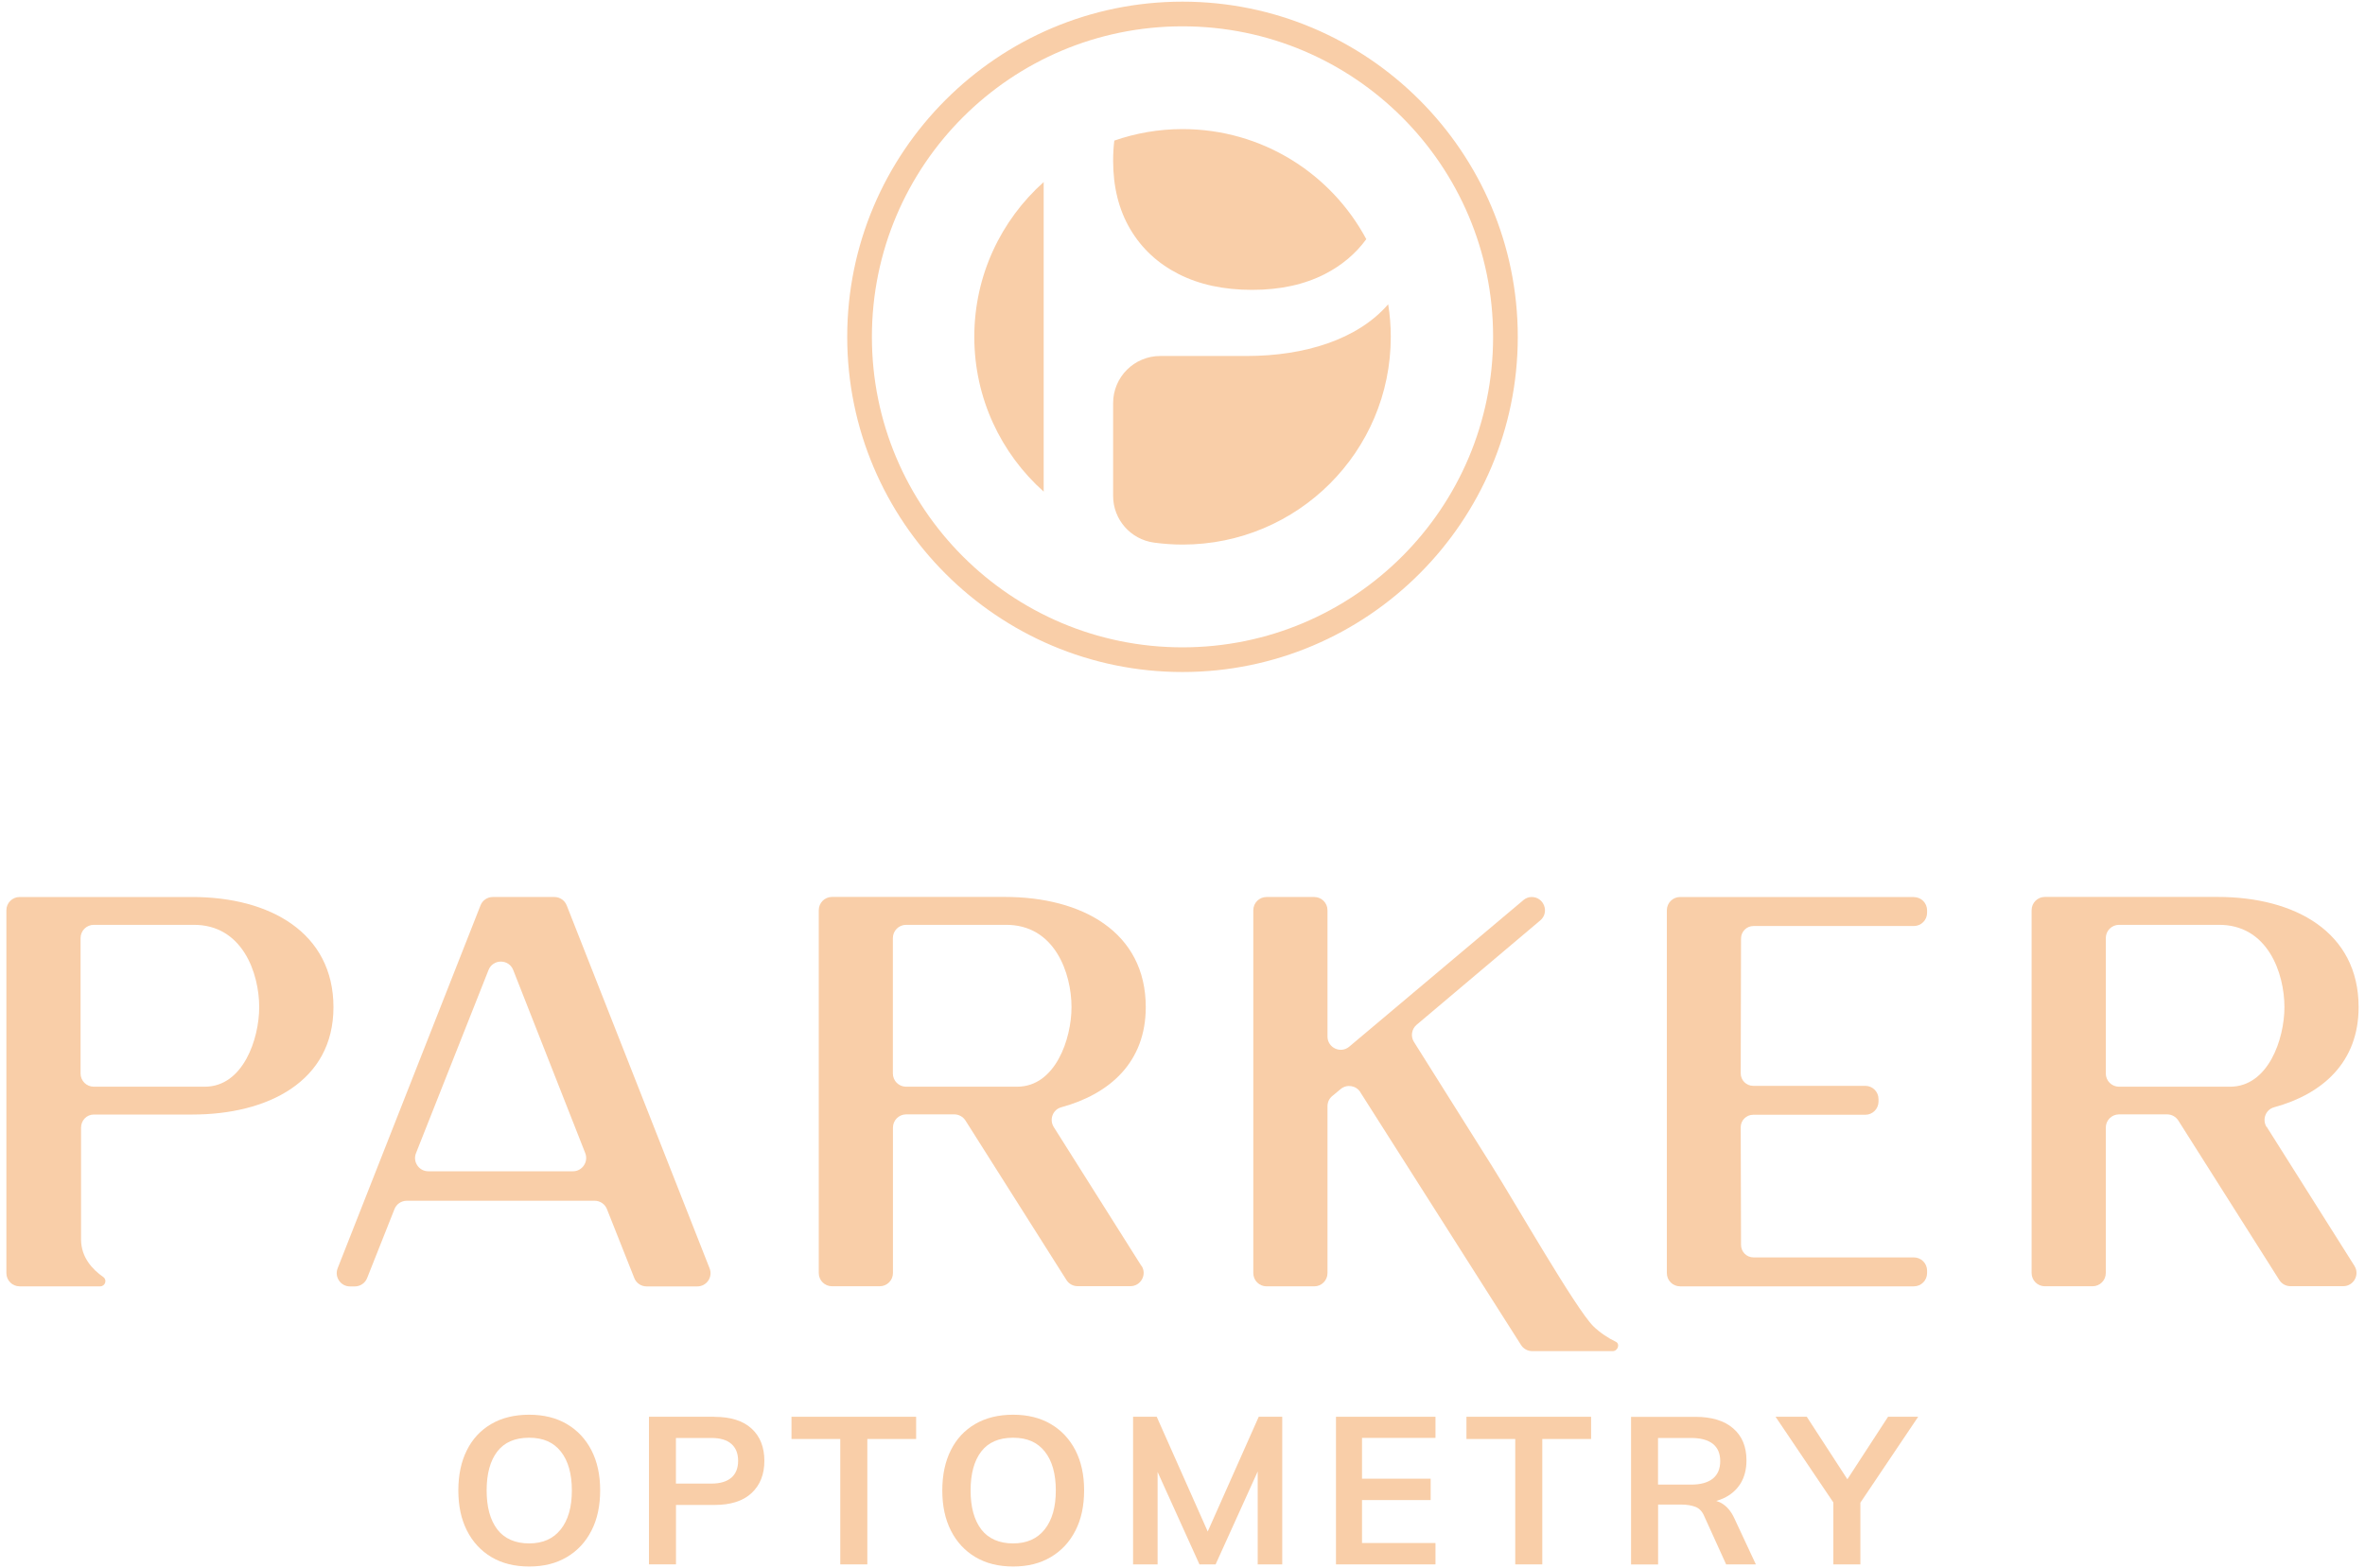 <?xml version="1.0" encoding="UTF-8"?>
<svg id="Layer_1" data-name="Layer 1" xmlns="http://www.w3.org/2000/svg" viewBox="0 0 300 198.97">
  <defs>
    <style>
      .cls-1 {
        fill: #f9cea8;
      }
    </style>
  </defs>
  <g>
    <g>
      <path class="cls-1" d="M132.39,23.1c-5.4,4.83-8.8,11.84-8.8,19.64s3.4,14.82,8.8,19.64V23.1Z"/>
      <path class="cls-1" d="M158.14,45.17h-10.96c-3.3,0-5.98,2.67-5.98,5.97v11.79c0,2.99,2.21,5.51,5.18,5.92,1.19.16,2.4.25,3.63.25,14.59,0,26.41-11.8,26.41-26.36,0-1.41-.11-2.79-.33-4.13-3.88,4.49-10.64,6.56-17.95,6.56Z"/>
      <path class="cls-1" d="M173.31,30.34c-4.45-8.31-13.21-13.96-23.31-13.96-3.03,0-5.94.52-8.65,1.46-.1.82-.15,1.66-.15,2.55,0,3.35.73,6.25,2.18,8.7,1.45,2.45,3.49,4.34,6.12,5.68,2.63,1.34,5.74,2.01,9.32,2.01s6.63-.67,9.25-2.01c2.14-1.1,3.89-2.57,5.24-4.42Z"/>
    </g>
    <path class="cls-1" d="M150,3.34c21.76,0,39.4,17.64,39.4,39.4s-17.64,39.4-39.4,39.4-39.4-17.64-39.4-39.4S128.24,3.34,150,3.34M150,.21c-23.45,0-42.53,19.08-42.53,42.53s19.08,42.53,42.53,42.53,42.53-19.08,42.53-42.53S173.45.21,150,.21h0Z"/>
  </g>
  <g>
    <path class="cls-1" d="M24.42,113.82H2.49c-.93,0-1.68.75-1.68,1.68v46.04c0,.93.75,1.68,1.68,1.68h10.22c.64,0,.91-.83.38-1.19-1.35-.94-2.79-2.46-2.81-4.74v-14.19c0-.93.7-1.68,1.63-1.68h12.51c9.49,0,17.88-4.16,17.88-13.62s-8.08-13.98-17.88-13.98ZM25.98,137.89h-14.08c-.93,0-1.68-.75-1.68-1.68v-17.18c0-.93.75-1.68,1.68-1.68h12.59c6.27-.07,8.39,6.14,8.39,10.45,0,4.02-2.04,10.09-6.9,10.09Z"/>
    <path class="cls-1" d="M144.8,160.65l-11.13-17.64c-.6-.94-.13-2.22.95-2.51,6.19-1.69,10.72-5.75,10.72-12.71,0-9.53-8.08-13.98-17.88-13.98h-21.92c-.93,0-1.68.75-1.68,1.68v46.04c0,.93.75,1.68,1.68,1.68h6.05c.93,0,1.68-.75,1.68-1.68v-18.45c0-.93.75-1.68,1.68-1.68h6.1c.58,0,1.11.3,1.42.78l12.81,20.24c.31.49.84.78,1.42.78h6.69c1.32,0,2.13-1.46,1.42-2.58ZM129.02,137.89h-14.08c-.93,0-1.68-.75-1.68-1.68v-17.18c0-.93.75-1.68,1.68-1.68h12.59c6.27-.07,8.39,6.14,8.39,10.45,0,4.02-2.04,10.09-6.9,10.09Z"/>
    <path class="cls-1" d="M242.77,113.82h-29.65c-.93,0-1.68.75-1.68,1.68v46.04c0,.93.75,1.68,1.68,1.68h29.65c.93,0,1.68-.75,1.68-1.68v-.31c0-.93-.75-1.68-1.68-1.68h-20.34c-.87,0-1.58-.71-1.58-1.58l-.04-14.94c0-.87.71-1.58,1.58-1.58h14.22c.93,0,1.68-.75,1.68-1.68v-.31c0-.93-.75-1.68-1.68-1.68h-14.22c-.87,0-1.58-.71-1.58-1.58l.04-17.12c0-.87.71-1.58,1.58-1.58h20.34c.93,0,1.68-.75,1.68-1.68v-.31c0-.93-.75-1.68-1.68-1.68Z"/>
    <path class="cls-1" d="M287.52,143.01c-.6-.94-.13-2.22.95-2.51,6.19-1.69,10.72-5.75,10.72-12.71,0-9.53-8.08-13.98-17.88-13.98h-21.92c-.93,0-1.68.75-1.68,1.68v46.04c0,.93.75,1.68,1.68,1.68h6.05c.93,0,1.68-.75,1.68-1.68v-18.45c0-.93.75-1.68,1.68-1.68h6.1c.58,0,1.11.3,1.42.78l12.81,20.24c.31.49.84.78,1.42.78h6.69c1.32,0,2.13-1.46,1.42-2.58l-11.13-17.64ZM282.88,137.89h-14.08c-.93,0-1.68-.75-1.68-1.68v-17.18c0-.93.75-1.68,1.68-1.68h12.59c6.27-.07,8.39,6.14,8.39,10.45,0,4.02-2.04,10.09-6.9,10.09Z"/>
    <path class="cls-1" d="M172.55,138.58l20.39,32.08c.31.49.84.78,1.42.78h10.22c.64,0,.96-.92.38-1.19-.88-.41-2.03-1.16-2.86-1.98-2.22-2.21-9.84-15.54-12.84-20.31-4.87-7.75-9.9-15.75-9.9-15.75-.45-.71-.3-1.64.34-2.18l15.68-13.24c1.2-1.01.48-2.97-1.09-2.97-.37,0-.73.13-1.02.37l-22.12,18.62c-1.09.92-2.76.14-2.76-1.29v-16.02c0-.93-.75-1.68-1.68-1.68h-6.05c-.93,0-1.68.75-1.68,1.68v46.04c0,.93.75,1.68,1.68,1.68h6.05c.93,0,1.68-.75,1.68-1.68v-21.18c0-.5.22-.97.61-1.29l1.06-.88c.78-.65,1.95-.47,2.5.39Z"/>
    <path class="cls-1" d="M90.01,160.93l-18.12-46.04c-.25-.64-.87-1.07-1.56-1.07h-7.82c-.69,0-1.31.42-1.56,1.07l-18.12,46.04c-.43,1.1.38,2.3,1.56,2.3h.62c.69,0,1.31-.42,1.56-1.06l3.47-8.75c.25-.64.87-1.06,1.56-1.06h23.83c.69,0,1.31.42,1.56,1.06l3.47,8.75c.25.64.87,1.06,1.56,1.06h6.43c1.19,0,2-1.19,1.56-2.3ZM72.68,148.62h-18.35c-1.19,0-2-1.2-1.56-2.3l9.2-23.24c.56-1.42,2.57-1.42,3.13,0l9.14,23.24c.43,1.1-.38,2.3-1.56,2.3Z"/>
    <path class="cls-1" d="M71.9,180.69c-1.35-.79-2.94-1.18-4.78-1.18s-3.46.39-4.81,1.18c-1.35.79-2.38,1.9-3.09,3.33-.72,1.43-1.08,3.13-1.08,5.1s.36,3.64,1.09,5.09c.73,1.44,1.76,2.56,3.1,3.36,1.34.8,2.94,1.2,4.8,1.2s3.44-.4,4.78-1.2c1.35-.8,2.39-1.92,3.12-3.36.74-1.44,1.1-3.15,1.1-5.11s-.37-3.64-1.1-5.07c-.74-1.43-1.78-2.55-3.12-3.33ZM71.13,194.06c-.94,1.19-2.28,1.78-4.01,1.78s-3.13-.59-4.04-1.78c-.9-1.19-1.35-2.83-1.35-4.94s.45-3.77,1.35-4.94c.9-1.17,2.25-1.75,4.04-1.75s3.09.58,4.02,1.75c.93,1.17,1.4,2.82,1.4,4.94s-.47,3.76-1.41,4.94Z"/>
    <path class="cls-1" d="M90.63,179.77h-8.31v18.73h3.43v-7.54h4.89c2.05,0,3.62-.5,4.7-1.51,1.08-1.01,1.62-2.37,1.62-4.09s-.54-3.1-1.62-4.09c-1.08-.99-2.65-1.49-4.7-1.49ZM92.78,187.49c-.57.5-1.42.76-2.55.76h-4.49v-5.79h4.49c1.13,0,1.98.25,2.55.76.57.5.85,1.22.85,2.14s-.28,1.63-.85,2.14Z"/>
    <polygon class="cls-1" points="100.4 182.59 106.59 182.59 106.59 198.5 110.02 198.5 110.02 182.59 116.21 182.59 116.21 179.77 100.4 179.77 100.4 182.59"/>
    <path class="cls-1" d="M133.29,180.69c-1.35-.79-2.94-1.18-4.78-1.18s-3.46.39-4.81,1.18-2.38,1.9-3.09,3.33c-.72,1.43-1.08,3.13-1.08,5.1s.36,3.64,1.09,5.09c.73,1.44,1.76,2.56,3.1,3.36,1.34.8,2.94,1.2,4.8,1.2s3.44-.4,4.78-1.2c1.35-.8,2.39-1.92,3.12-3.36.74-1.44,1.1-3.15,1.1-5.11s-.37-3.64-1.1-5.07c-.74-1.43-1.78-2.55-3.12-3.33ZM132.52,194.06c-.94,1.19-2.28,1.78-4.01,1.78s-3.13-.59-4.04-1.78c-.9-1.19-1.35-2.83-1.35-4.94s.45-3.77,1.35-4.94c.9-1.17,2.25-1.75,4.04-1.75s3.09.58,4.02,1.75c.93,1.17,1.4,2.82,1.4,4.94s-.47,3.76-1.41,4.94Z"/>
    <polygon class="cls-1" points="153.2 194.33 146.73 179.77 143.73 179.77 143.73 198.5 146.84 198.5 146.84 186.77 152.15 198.5 154.2 198.5 159.54 186.71 159.54 198.5 162.65 198.5 162.65 179.77 159.67 179.77 153.2 194.33"/>
    <polygon class="cls-1" points="169.47 198.5 182.09 198.5 182.09 195.79 172.77 195.79 172.77 190.34 181.48 190.34 181.48 187.63 172.77 187.63 172.77 182.45 182.09 182.45 182.09 179.77 169.47 179.77 169.47 198.5"/>
    <polygon class="cls-1" points="186.02 182.59 192.21 182.59 192.21 198.5 195.64 198.5 195.64 182.59 201.83 182.59 201.83 179.77 186.02 179.77 186.02 182.59"/>
    <path class="cls-1" d="M218.56,190.85c-.26-.18-.55-.31-.85-.4.31-.09.62-.2.9-.33.94-.43,1.66-1.06,2.17-1.87.5-.81.76-1.8.76-2.95,0-1.74-.56-3.09-1.69-4.06-1.12-.97-2.71-1.46-4.77-1.46h-8.18v18.73h3.43v-7.6h2.92c.71,0,1.32.1,1.82.29.5.2.88.6,1.13,1.22l2.76,6.08h3.77l-2.74-5.87c-.37-.8-.85-1.39-1.43-1.78ZM217.27,187.62c-.63.5-1.55.76-2.75.76h-4.2v-5.92h4.2c1.2,0,2.12.25,2.75.74.63.5.94,1.23.94,2.2s-.31,1.71-.94,2.22Z"/>
    <polygon class="cls-1" points="234.34 187.7 229.19 179.77 225.23 179.77 232.56 190.64 232.56 198.5 235.99 198.5 235.99 190.67 243.32 179.77 239.5 179.77 234.34 187.7"/>
  </g>
</svg>